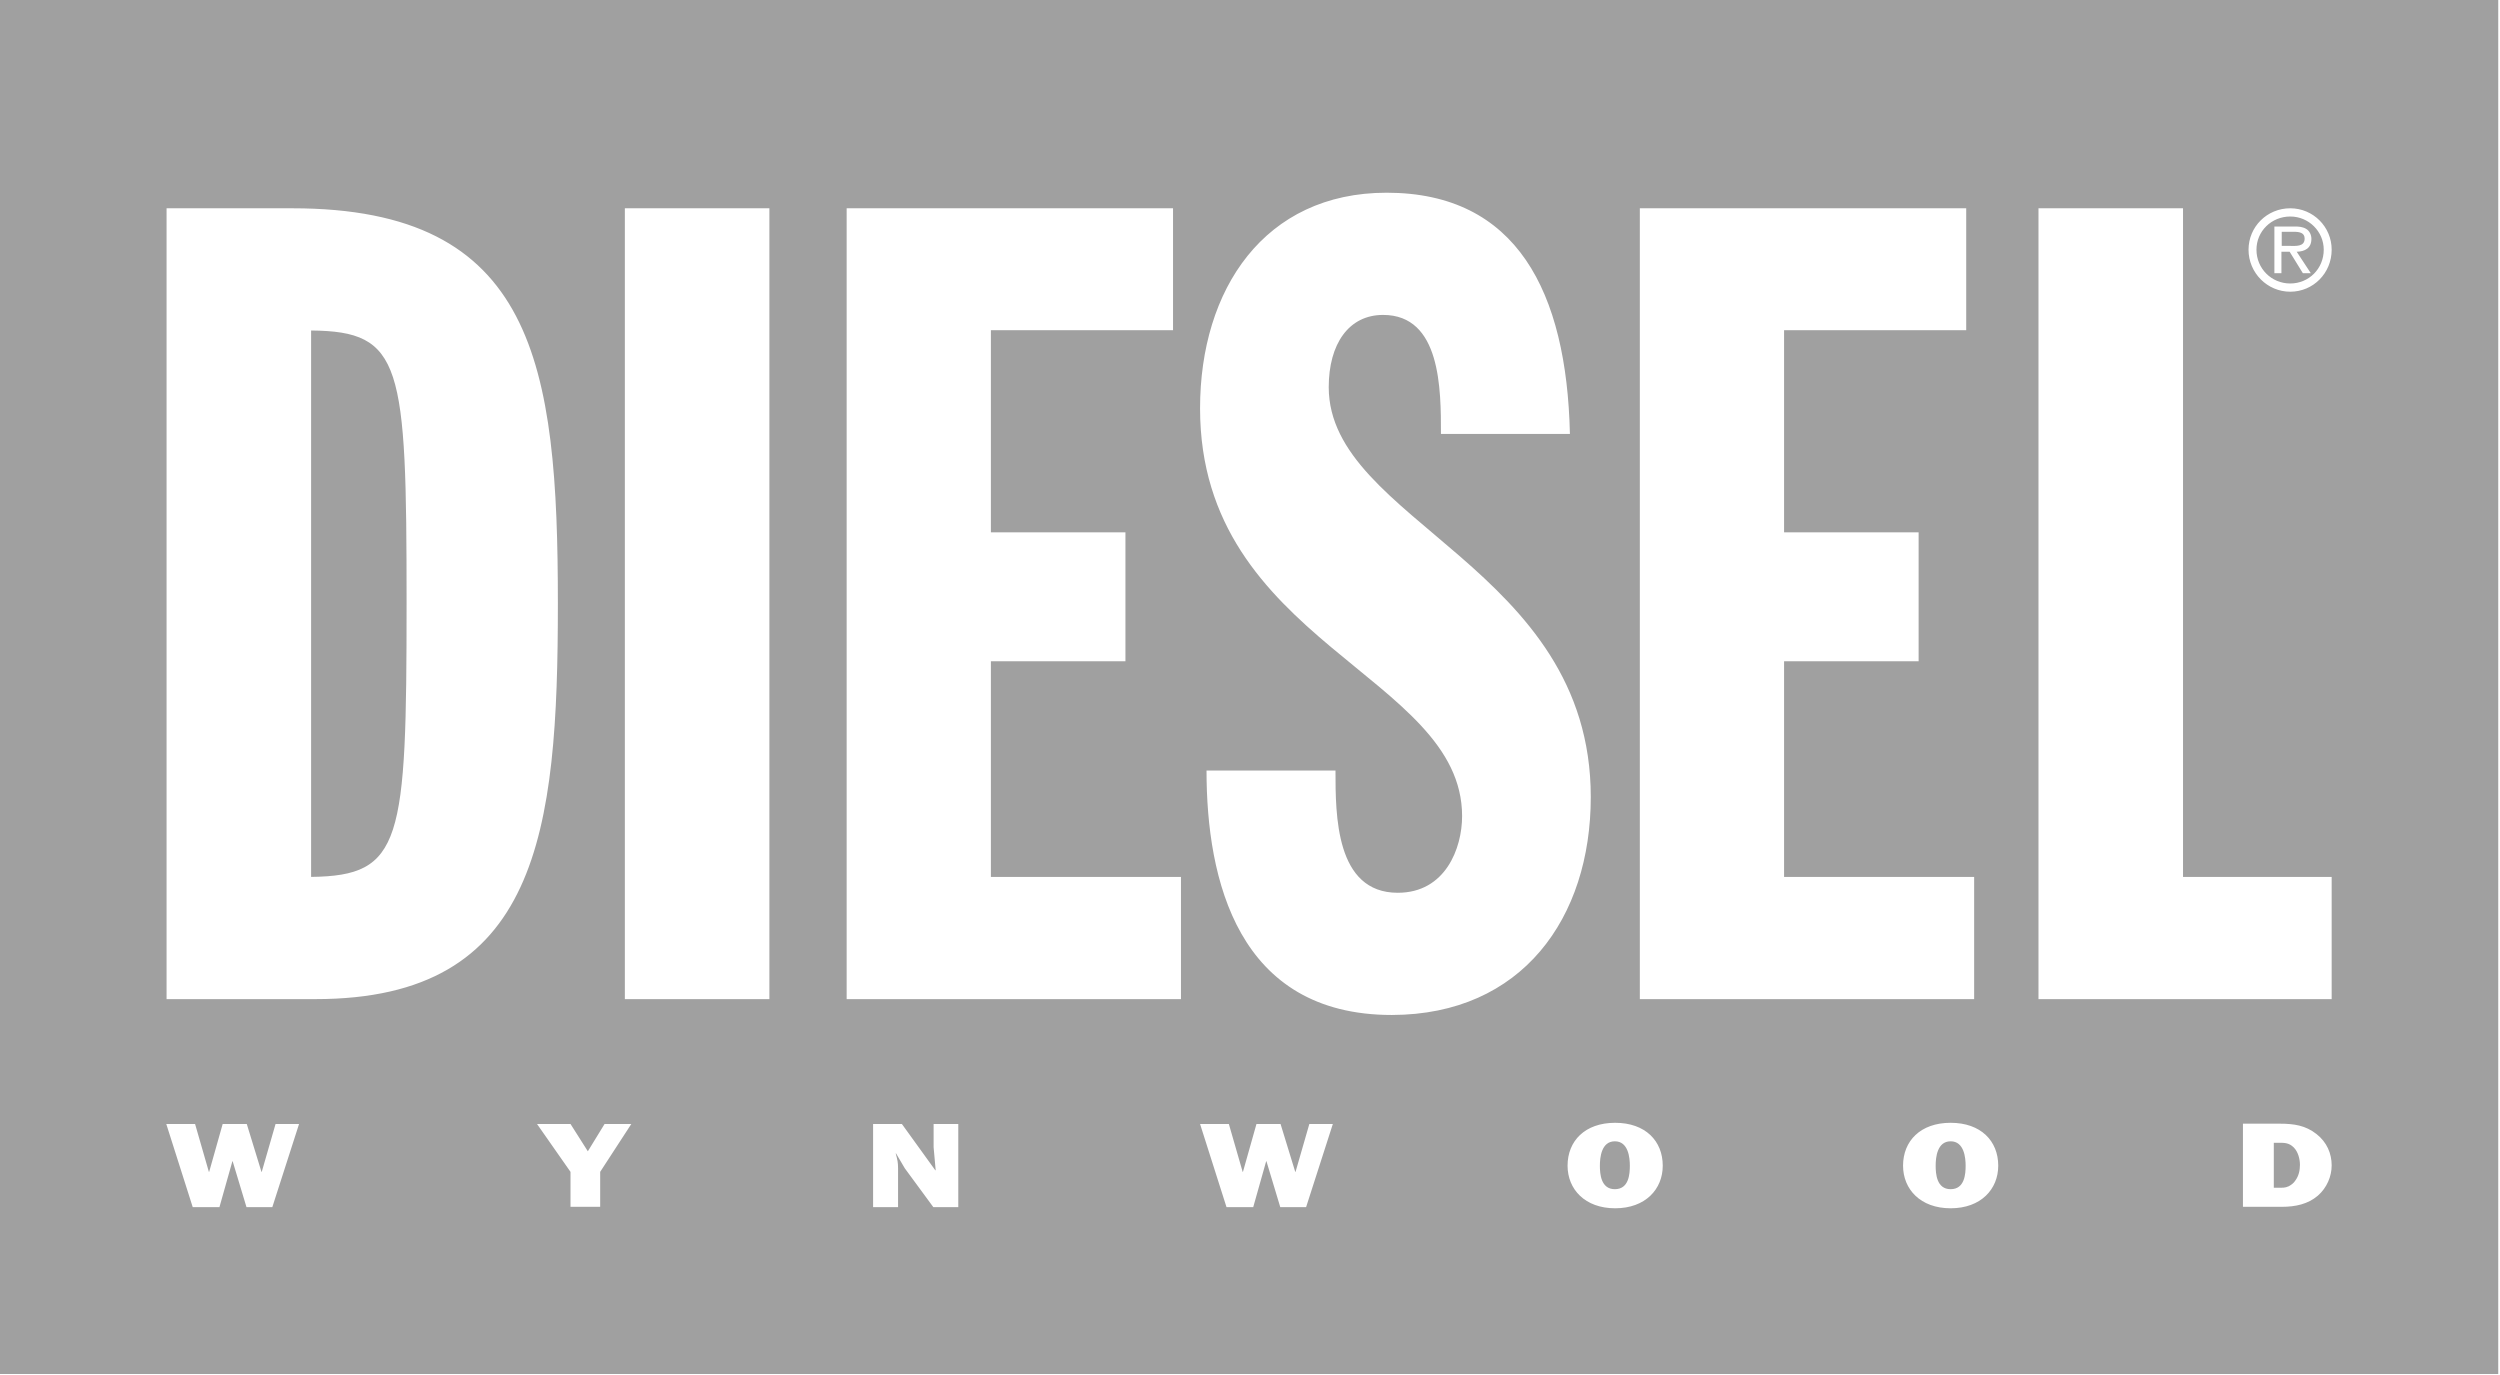 <svg xmlns="http://www.w3.org/2000/svg" width="851" height="468" viewBox="0 0 851 468" fill="none"><path d="M138.4 205.1C138.4 286.8 136.9 298.1 105.9 298.5V112.5C136.9 112.8 138.4 123.8 138.4 205.1ZM768.1 85C768.1 78.7 773.2 73.7 779.6 73.7C785.9 73.7 791 78.8 791 85C791 91.5 785.9 96.5 779.6 96.5C773.2 96.5 768.1 91.4 768.1 85ZM774.3 93H776.6V85.7H779.4L783.9 93H786.6L781.8 85.7C784.6 85.6 786.8 84.5 786.8 81.3C786.8 80 786.2 78.6 785 77.9C783.8 77.2 782.5 77.1 781.1 77.1H774.2V93H774.3ZM784.5 81.2C784.5 79.2 782.7 78.9 780.8 78.9H776.7V83.7H779.3C781.4 83.7 784.5 84.1 784.5 81.2ZM664 388.5C659.4 388.5 658.9 394 658.9 396.8C658.9 399.5 659.2 404.8 664 404.8C668.8 404.8 669.1 399.6 669.1 396.8C669.1 394.1 668.6 388.5 664 388.5ZM549.7 388.5C545.1 388.5 544.6 394 544.6 396.8C544.6 399.5 544.9 404.8 549.7 404.8C554.5 404.8 554.8 399.6 554.8 396.8C554.8 394.1 554.3 388.5 549.7 388.5ZM850.4 0V467.7H0V0H850.4ZM765.4 85C765.4 92.9 771.8 99.3 779.6 99.3C787.4 99.3 793.7 93 793.7 85C793.7 77.2 787.4 70.9 779.6 70.9C771.7 70.9 765.4 77.2 765.4 85ZM558.2 340.1H672V298.5H607.3V225.1H653.1V181.2H607.3V112.4H669.3V70.9H558.2V340.1ZM101.8 382.6H93.8L89.1 398.9H89L84 382.6H75.8L71.2 398.9H71.1L66.4 382.6H56.6L65.6 410.9H74.7L79.1 395.3H79.2L83.9 410.9H92.7L101.8 382.6ZM189.9 205.5C189.9 123.8 182 70.9 99.5 70.9H56.7V340.1H107.4C183.4 340.1 189.9 283.4 189.9 205.5ZM214.9 382.6H205.8L200.1 391.9L194.2 382.6H182.8L194.2 398.9V410.8H204.3V398.9L214.9 382.6ZM261.9 70.9H212.7V340.1H261.9V70.9ZM326.3 382.6H317.8V390.5L318.5 398.3L318.4 398.4L307 382.6H297.2V410.9H305.7V397.7C305.7 395.8 305.5 394.8 305 393L304.9 392.7L305 392.6L308 397.7L317.7 410.9H326.2V382.6H326.3ZM402 298.5H337.3V225.1H383.1V181.2H337.3V112.4H399.3V70.9H288.2V340.1H402V298.5ZM453.7 382.6H445.7L441 398.9H440.9L435.9 382.6H427.7L423.1 398.9H423L418.3 382.6H408.5L417.5 410.9H426.6L431 395.3H431.1L435.8 410.9H444.6L453.7 382.6ZM541.5 271.3C541.5 193 452.3 177.5 452.3 131.8C452.3 117.1 459.1 107.2 470.8 107.2C490.5 107.2 490.5 132.5 490.5 147.7H534.4C533.3 99.3 516.3 65.6 472 65.6C430.4 65.6 408.5 98.5 408.5 139C408.5 218.8 497.7 229.7 497.7 277.8C497.7 288.8 492 303.9 475.8 303.9C454.6 303.9 454.6 277.4 454.6 262.3H410.7C410.7 299.4 421.3 345.5 473.8 345.5C518.1 345.4 541.5 312.5 541.5 271.3ZM566 396.8C566 388.4 560.1 382.2 549.8 382.2C539.5 382.2 533.6 388.4 533.6 396.8C533.6 404.8 539.5 411.3 549.8 411.3C560.1 411.3 566 404.8 566 396.8ZM680.2 396.8C680.2 388.4 674.3 382.2 664 382.2C653.7 382.2 647.8 388.4 647.8 396.8C647.8 404.8 653.7 411.3 664 411.3C674.3 411.3 680.2 404.8 680.2 396.8ZM793.7 396.7C793.7 392.7 792.1 388.8 788.5 386C784.8 383.1 780.9 382.5 776 382.5H763.5V410.8H776.7C781.4 410.8 785.6 409.9 789 407C792.1 404.3 793.7 400.4 793.7 396.7ZM793.7 298.5H743.1V70.9H693.9V340.1H793.7V298.5ZM775.2 389H774V404.3H775.5C776.9 404.3 777.8 404.4 779.1 403.8C780 403.3 780.8 402.7 781.3 401.9C782.5 400.3 782.9 398.4 782.9 396.5C782.9 394.6 782.3 392.1 780.8 390.6C779.1 388.9 777.5 389 775.2 389Z" fill="#A0A0A0"></path></svg>
